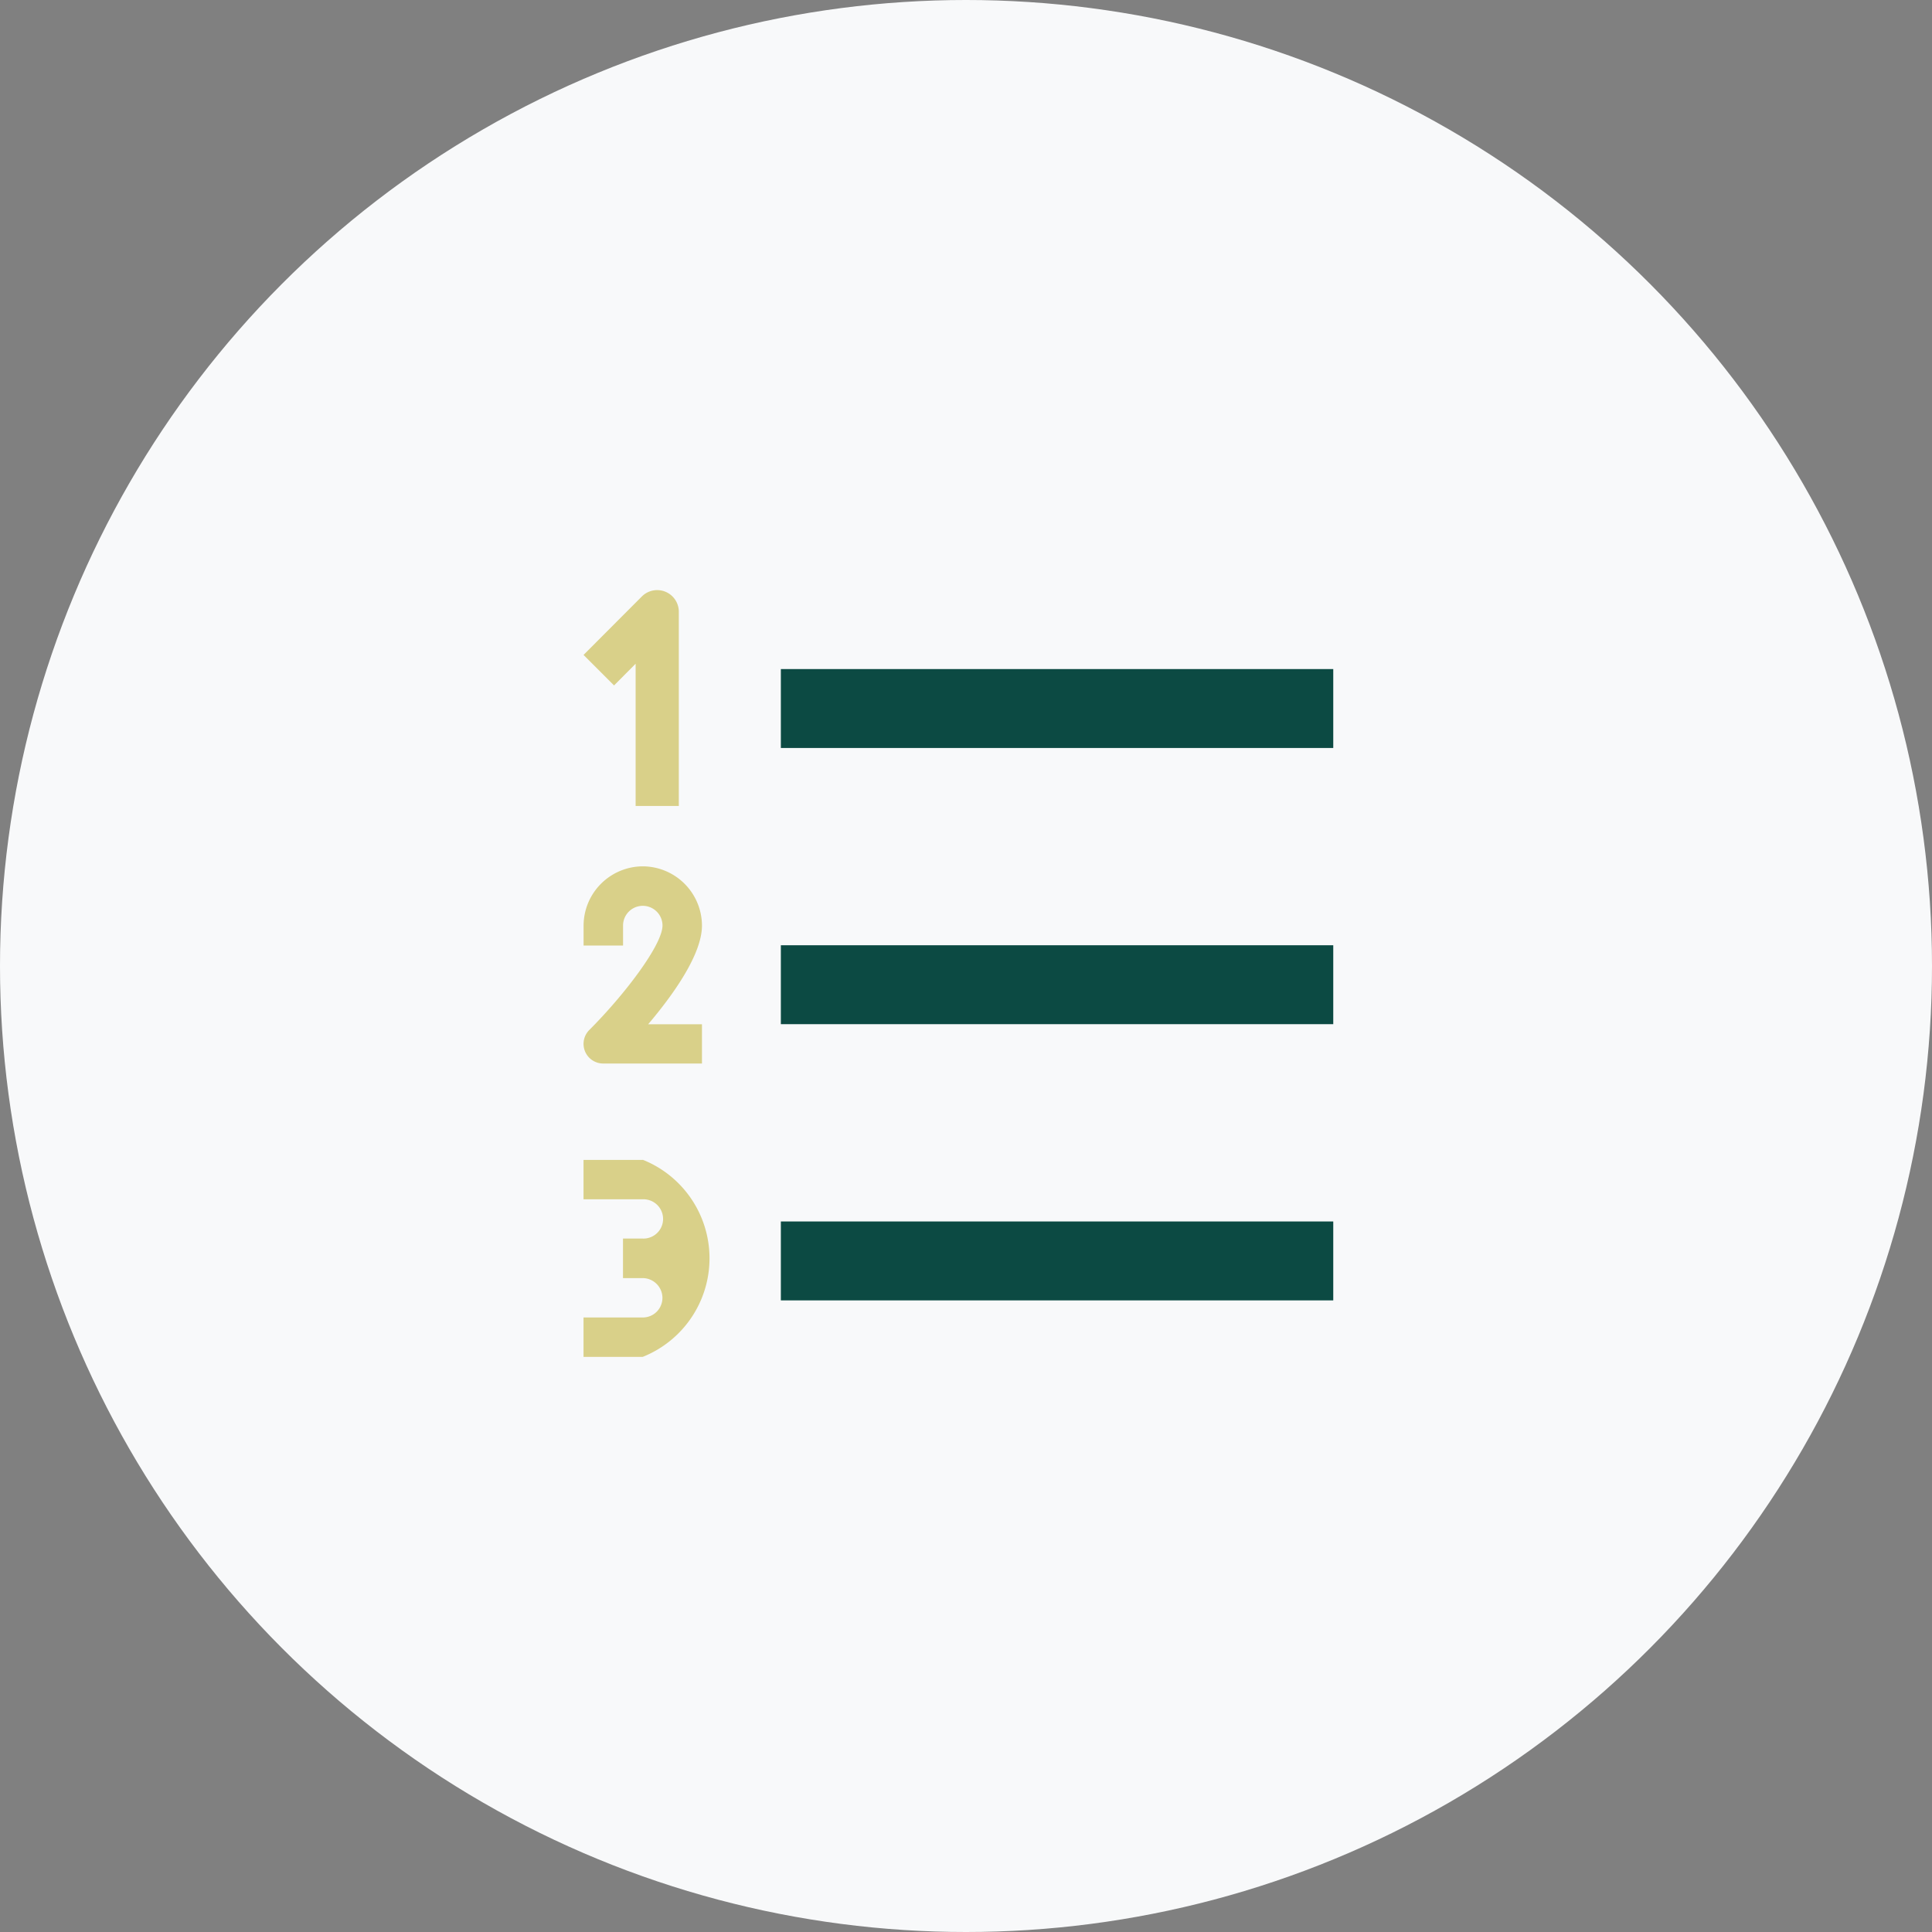 <?xml version="1.0" encoding="UTF-8"?> <svg xmlns="http://www.w3.org/2000/svg" width="65" height="65" viewBox="0 0 65 65"><rect x="0" y="0" width="65" height="65" fill="#808080" stroke="none"/><g id="icon-missions" transform="translate(-92 -4706.039)"><circle id="Ellipse_159" data-name="Ellipse 159" cx="32.5" cy="32.5" r="32.5" transform="translate(92 4706.039)" fill="#f8f9fa"></circle><g id="Groupe_3828" data-name="Groupe 3828" transform="translate(111.634 4725.893)"><rect id="Rectangle_4753" data-name="Rectangle 4753" width="18.585" height="2.655" transform="translate(6.637 2.656)" fill="#0c4a43"></rect><rect id="Rectangle_4754" data-name="Rectangle 4754" width="18.585" height="2.655" transform="translate(6.637 11.948)" fill="#0c4a43"></rect><rect id="Rectangle_4755" data-name="Rectangle 4755" width="18.585" height="2.655" transform="translate(6.637 21.241)" fill="#0c4a43"></rect><path id="Tracé_5462" data-name="Tracé 5462" d="M2732.753,8063.482v4.785h1.453v-6.536a.728.728,0,0,0-1.241-.515l-1.964,1.969,1.026,1.027Z" transform="translate(-2731.002 -8061.005)" fill="#d9d089"></path><path id="Tracé_5463" data-name="Tracé 5463" d="M2732.991,8068.008a2,2,0,0,0-1.99,2v.665h1.328V8070a.663.663,0,1,1,1.327,0c0,.646-1.275,2.326-2.459,3.51a.661.661,0,0,0,.47,1.132h3.317v-1.321h-1.81c.828-.976,1.81-2.343,1.81-3.32A2,2,0,0,0,2732.991,8068.008Z" transform="translate(-2731.001 -8058.715)" fill="#d9d089"></path><path id="Tracé_5464" data-name="Tracé 5464" d="M2732.991,8075.446H2731v1.325h1.99a.661.661,0,1,1,0,1.321h-.662v1.33h.662a.669.669,0,0,1,.665.665.66.66,0,0,1-.665.66l-1.99,0v1.326h1.99a3.57,3.57,0,0,0,0-6.633Z" transform="translate(-2731.002 -8056.276)" fill="#d9d089"></path></g></g></svg> 